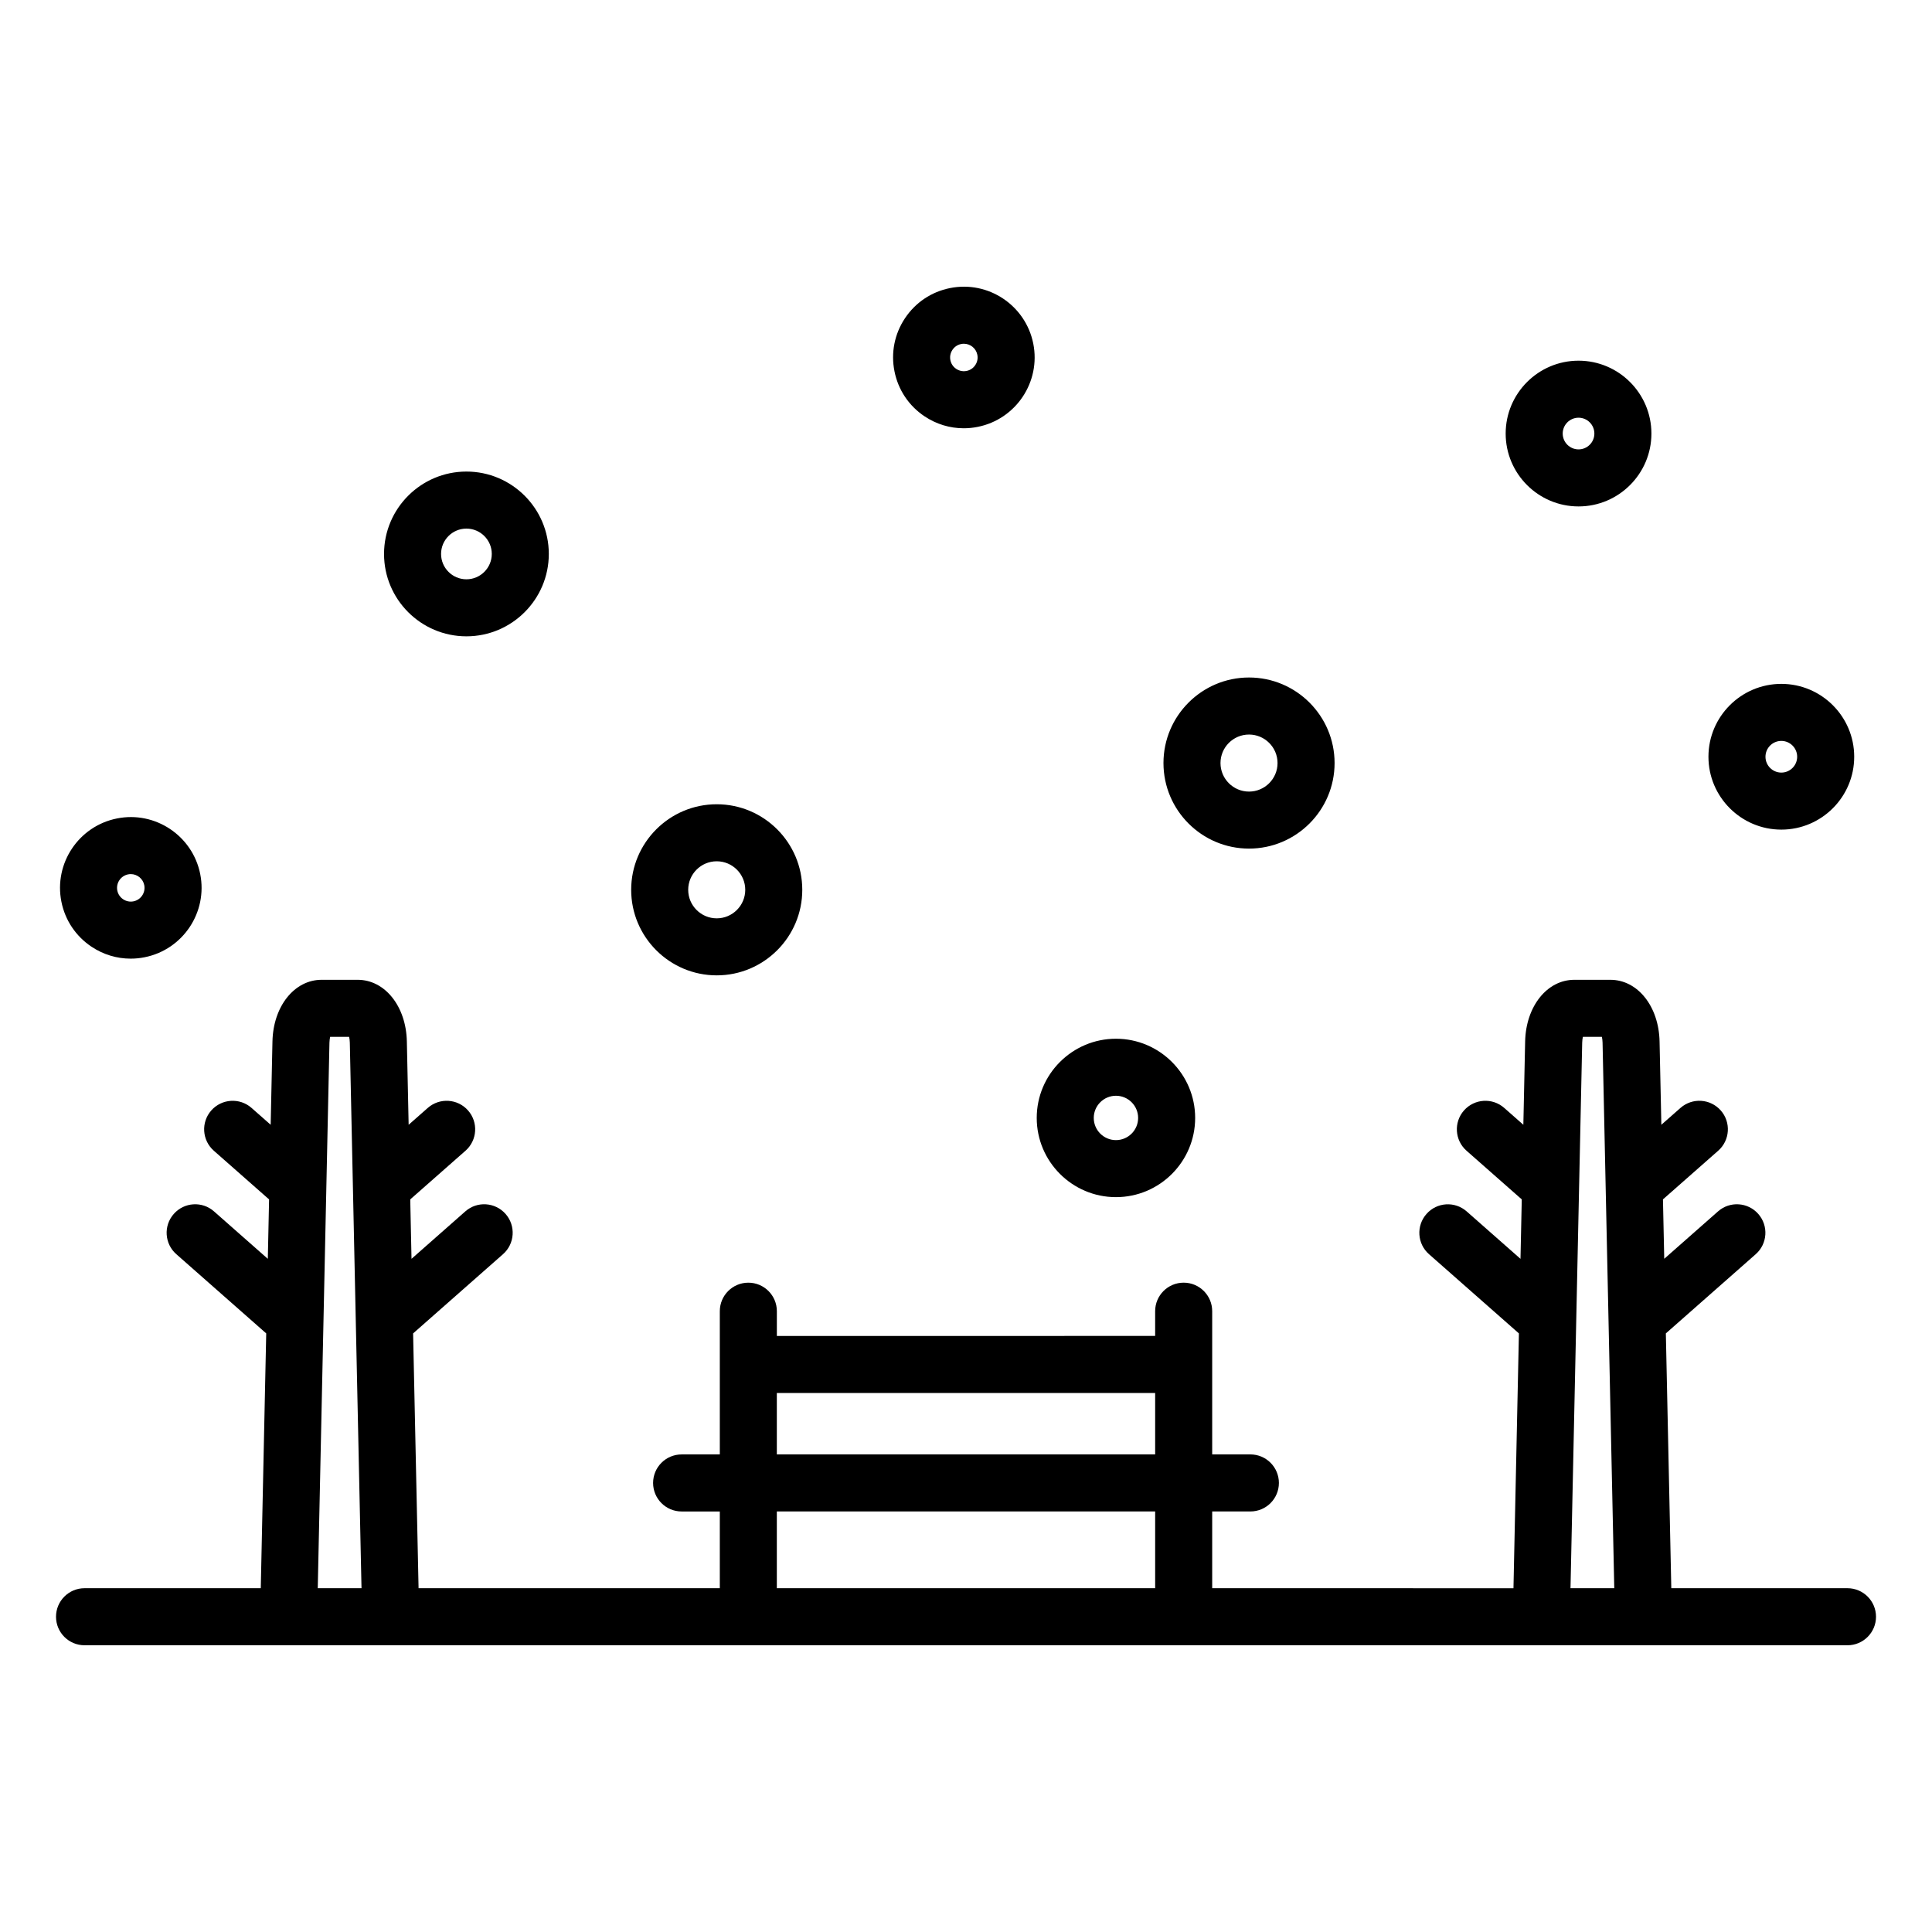 <?xml version="1.0" encoding="UTF-8"?>
<!-- The Best Svg Icon site in the world: iconSvg.co, Visit us! https://iconsvg.co -->
<svg fill="#000000" width="800px" height="800px" version="1.1" viewBox="144 144 512 512" xmlns="http://www.w3.org/2000/svg">
 <path d="m562.33 278.21c10.648 0 19.312-8.66 19.312-19.312 0-10.648-8.664-19.312-19.312-19.312s-19.312 8.664-19.312 19.312c0 10.648 8.664 19.312 19.312 19.312zm0-23.512c2.312 0 4.195 1.883 4.195 4.199s-1.883 4.195-4.195 4.195-4.195-1.883-4.195-4.195c0-2.316 1.883-4.199 4.195-4.199zm53.742 109.16c10.648 0 19.312-8.66 19.312-19.312 0-10.648-8.664-19.312-19.312-19.312-10.652 0-19.316 8.664-19.316 19.312 0 10.652 8.664 19.312 19.316 19.312zm0-23.508c2.312 0 4.195 1.883 4.195 4.199 0 2.316-1.883 4.195-4.195 4.195-2.316 0-4.203-1.883-4.203-4.195 0-2.316 1.887-4.199 4.203-4.199zm17.527 224.54h-46.688l-1.445-67.523 23.824-20.996c3.129-2.762 3.43-7.531 0.668-10.668-2.754-3.125-7.531-3.438-10.668-0.668l-14.25 12.559-0.34-15.746 14.641-12.898c3.133-2.762 3.434-7.539 0.68-10.668-2.762-3.129-7.527-3.438-10.668-0.68l-5.078 4.473-0.473-22.074c-0.195-9.32-5.801-16.344-13.043-16.344h-9.539c-7.234 0-12.84 7.027-13.043 16.34l-0.473 22.078-5.07-4.469c-3.141-2.762-7.906-2.449-10.668 0.68-2.754 3.129-2.457 7.906 0.68 10.668l14.637 12.895-0.336 15.754-14.258-12.562c-3.141-2.769-7.91-2.457-10.66 0.676-2.762 3.129-2.461 7.906 0.676 10.66l23.824 20.992-1.445 67.531-79.84-0.008v-20.34h10.121c4.176 0 7.555-3.387 7.555-7.559s-3.379-7.559-7.555-7.559h-10.121v-37.957c0-4.172-3.383-7.559-7.559-7.559-4.176 0-7.559 3.387-7.559 7.559v6.559l-100.25 0.004v-6.559c0-4.172-3.383-7.559-7.559-7.559s-7.559 3.387-7.559 7.559v37.957h-10.121c-4.176 0-7.559 3.387-7.559 7.559s3.383 7.559 7.559 7.559h10.121v20.34l-79.832-0.004-1.449-67.523 23.828-21c3.133-2.762 3.434-7.531 0.676-10.668-2.766-3.129-7.539-3.438-10.668-0.668l-14.258 12.566-0.336-15.746 14.645-12.902c3.133-2.762 3.434-7.539 0.676-10.668-2.754-3.133-7.531-3.434-10.668-0.68l-5.078 4.473-0.473-22.082c-0.195-9.312-5.805-16.34-13.039-16.34h-9.539c-7.234 0-12.84 7.027-13.039 16.34l-0.473 22.078-5.074-4.469c-3.125-2.75-7.902-2.457-10.668 0.68-2.762 3.129-2.457 7.906 0.676 10.668l14.645 12.902-0.336 15.746-14.258-12.566c-3.125-2.766-7.906-2.465-10.668 0.676-2.762 3.129-2.457 7.906 0.676 10.66l23.828 20.996-1.445 67.523-46.703 0.004c-4.176 0-7.559 3.387-7.559 7.559s3.383 7.559 7.559 7.559h467.2c4.172 0 7.559-3.387 7.559-7.559-0.004-4.172-3.387-7.559-7.562-7.559zm-405.39 0 3.098-144.57c0.016-0.625 0.094-1.141 0.188-1.551h5.023c0.098 0.41 0.176 0.926 0.188 1.551l3.098 144.57zm221.92 0h-100.26v-20.34h100.26zm0-35.453h-100.26v-16.285h100.26zm110.07 35.453 3.098-144.57c0.012-0.625 0.09-1.141 0.188-1.551h5.023c0.098 0.41 0.176 0.926 0.188 1.551l3.102 144.57zm-226.26-162.41c12.5 0 22.672-10.168 22.672-22.672 0-12.5-10.168-22.672-22.672-22.672-12.5 0-22.672 10.168-22.672 22.672 0 12.5 10.172 22.672 22.672 22.672zm0-30.23c4.168 0 7.559 3.391 7.559 7.559 0 4.168-3.391 7.559-7.559 7.559-4.168 0-7.559-3.391-7.559-7.559 0-4.168 3.391-7.559 7.559-7.559zm-165.68 22.645c3.117 2.078 6.699 3.156 10.363 3.156 1.234 0 2.481-0.121 3.719-0.371 10.145-2.027 16.742-11.926 14.715-22.066v-0.004c-2.031-10.137-11.938-16.754-22.07-14.707-10.145 2.027-16.742 11.926-14.715 22.066 0.984 4.914 3.82 9.148 7.988 11.926zm9.688-19.176c0.242-0.047 0.48-0.07 0.715-0.07 1.699 0 3.227 1.199 3.57 2.934 0.391 1.965-0.891 3.887-2.856 4.281-1.977 0.391-3.891-0.891-4.289-2.856-0.391-1.973 0.891-3.894 2.859-4.289zm89.66-63.086c12.039 0 21.832-9.793 21.832-21.832 0-12.035-9.793-21.832-21.832-21.832-12.039 0-21.832 9.793-21.832 21.832-0.004 12.039 9.789 21.832 21.832 21.832zm0-28.547c3.703 0 6.719 3.012 6.719 6.715s-3.012 6.719-6.719 6.719c-3.703 0-6.719-3.012-6.719-6.719 0-3.703 3.012-6.715 6.719-6.715zm172.13 177.17c11.578 0 20.992-9.418 20.992-20.992 0-11.57-9.418-20.988-20.992-20.988s-20.992 9.418-20.992 20.988c0 11.574 9.418 20.992 20.992 20.992zm0-26.867c3.242 0 5.879 2.637 5.879 5.875 0 3.242-2.637 5.879-5.879 5.879-3.238 0-5.879-2.637-5.879-5.879 0-3.238 2.637-5.875 5.879-5.875zm35.266-65.5c12.504 0 22.676-10.168 22.676-22.672 0-12.5-10.168-22.672-22.676-22.672-12.5 0-22.672 10.168-22.672 22.672 0 12.504 10.172 22.672 22.672 22.672zm0-30.227c4.168 0 7.559 3.391 7.559 7.559s-3.391 7.559-7.559 7.559-7.559-3.391-7.559-7.559c0-4.172 3.391-7.559 7.559-7.559zm-85.973-84.32c3.117 2.078 6.699 3.156 10.363 3.156 1.234 0 2.481-0.121 3.719-0.371 10.145-2.027 16.742-11.926 14.715-22.066-2.027-10.145-11.93-16.758-22.066-14.715-4.914 0.98-9.152 3.816-11.93 7.988-2.781 4.168-3.769 9.168-2.785 14.078 0.98 4.918 3.816 9.152 7.984 11.93zm7.375-17.625c0.312-0.469 1.027-1.293 2.316-1.551 0.242-0.047 0.48-0.07 0.715-0.07 1.699 0 3.223 1.199 3.57 2.926 0.254 1.285-0.23 2.266-0.543 2.734s-1.027 1.293-2.316 1.551c-1.285 0.246-2.266-0.23-2.734-0.543s-1.293-1.027-1.551-2.316c-0.254-1.281 0.23-2.258 0.543-2.731z"/>
</svg>